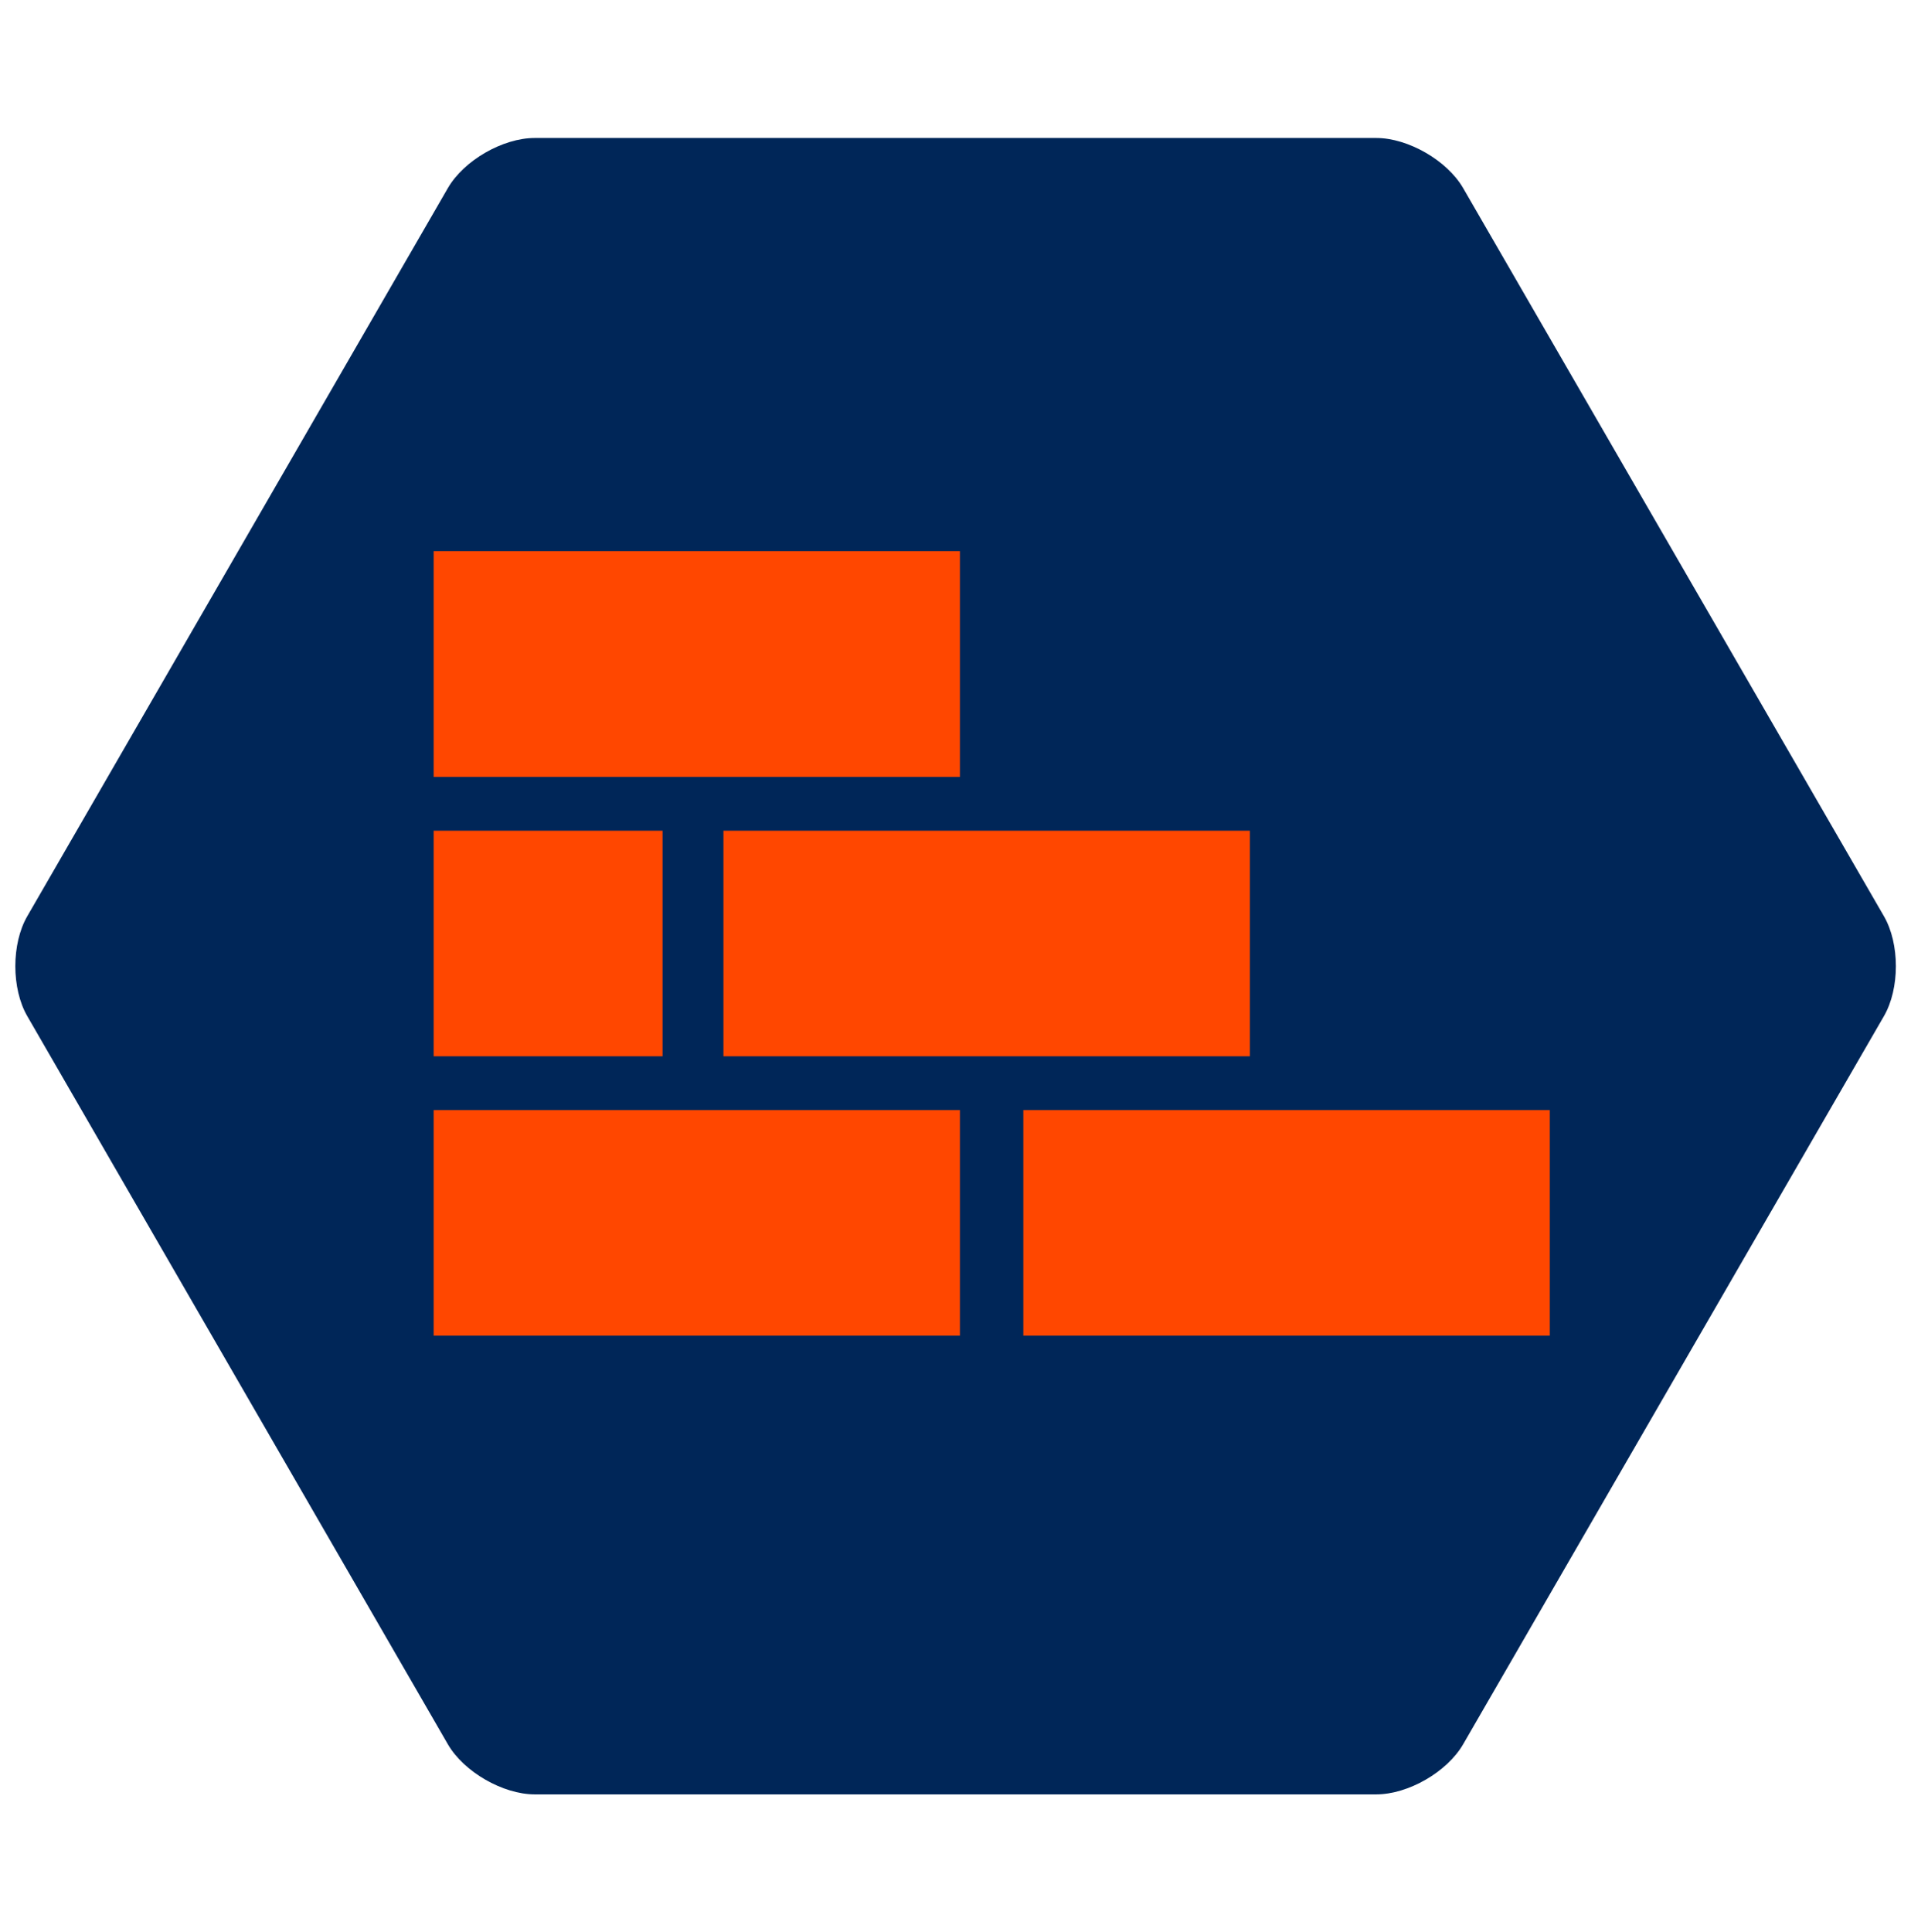 <?xml version="1.0" encoding="UTF-8"?><svg id="Layer_1" xmlns="http://www.w3.org/2000/svg" viewBox="0 0 91 92"><defs><style>.cls-1{fill:#ff4700;}.cls-2{fill:#002658;}</style></defs><path class="cls-2" d="M25.46,85.43c-1.51,0-3.37-1.07-4.13-2.38L1.3,48.38c-.76-1.31-.76-3.45,0-4.76L21.33,8.95c.76-1.31,2.61-2.38,4.13-2.38h40.08c1.51,0,3.37,1.07,4.13,2.38l20.04,34.67c.76,1.31.76,3.45,0,4.76l-20.04,34.67c-.76,1.31-2.61,2.38-4.13,2.38H25.46Z"/><rect class="cls-1" x="20.65" y="26.24" width="25.06" height="10.75"/><polygon class="cls-1" points="34.67 39.55 59.52 39.55 59.52 50.29 34.45 50.29 34.45 39.55 34.67 39.55"/><polygon class="cls-1" points="20.87 52.85 45.71 52.85 45.71 63.59 20.65 63.59 20.65 52.85 20.87 52.85"/><polygon class="cls-1" points="48.95 52.85 73.8 52.85 73.8 63.59 48.73 63.59 48.73 52.85 48.95 52.85"/><polygon class="cls-1" points="20.75 39.55 31.55 39.55 31.55 50.29 20.65 50.29 20.65 39.55 20.75 39.55"/></svg>